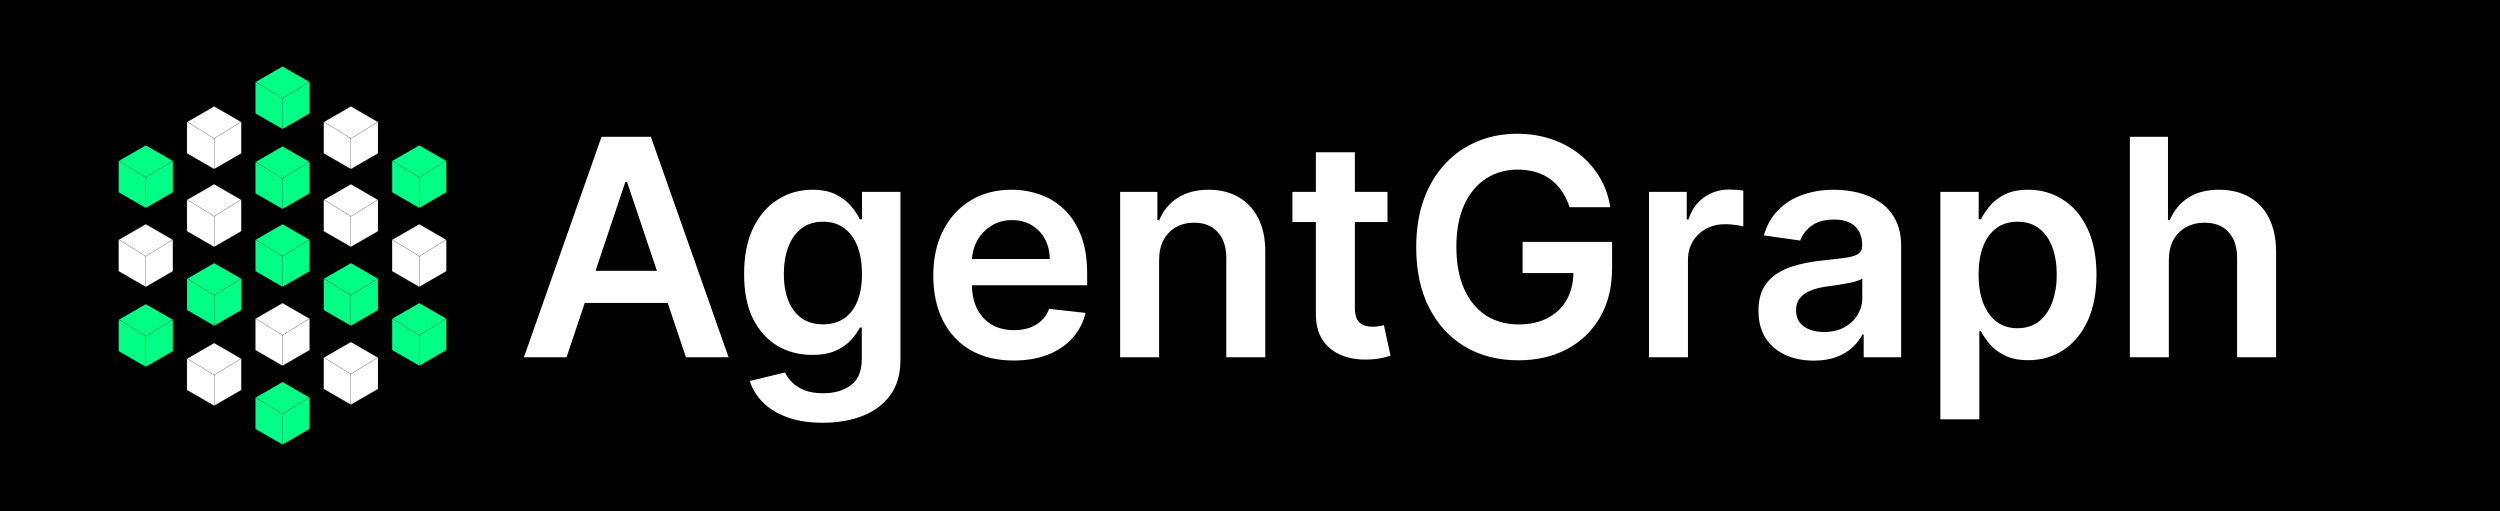 <svg width="4947" height="1012" viewBox="0 0 4947 1012" fill="none" xmlns="http://www.w3.org/2000/svg">
<rect width="4947" height="1012" fill="black"/>
<path d="M612.822 162.363V224.511L559 255.586L505.178 224.511V162.363L559 131.288L612.822 162.363Z" fill="#00FF85" stroke="black" stroke-width="0.5"/>
<path d="M505.928 162.219L559.273 195.076" stroke="black" stroke-width="0.5"/>
<path d="M558.727 195.076L612.072 162.219" stroke="black" stroke-width="0.5"/>
<path d="M559 255.184L559 194.478" stroke="black" stroke-width="0.5"/>
<path d="M883.385 318.457V380.604L829.562 411.68L775.74 380.604V318.457L829.562 287.382L883.385 318.457Z" fill="#00FF85" stroke="black" stroke-width="0.5"/>
<path d="M776.49 318.312L829.835 351.169" stroke="black" stroke-width="0.5"/>
<path d="M829.29 351.17L882.634 318.313" stroke="black" stroke-width="0.5"/>
<path d="M829.562 411.278L829.563 350.572" stroke="black" stroke-width="0.5"/>
<path d="M748.104 395.463V457.611L694.281 488.686L640.459 457.611V395.463L694.281 364.388L748.104 395.463Z" fill="white" stroke="black" stroke-width="0.5"/>
<path d="M641.209 395.319L694.554 428.176" stroke="black" stroke-width="0.5"/>
<path d="M694.009 428.176L747.353 395.319" stroke="black" stroke-width="0.5"/>
<path d="M694.281 488.284L694.281 427.578" stroke="black" stroke-width="0.5"/>
<path d="M883.385 630.645V692.792L829.562 723.867L775.74 692.792V630.645L829.562 599.569L883.385 630.645Z" fill="#00FF85" stroke="black" stroke-width="0.5"/>
<path d="M776.49 630.5L829.835 663.357" stroke="black" stroke-width="0.5"/>
<path d="M829.29 663.357L882.634 630.5" stroke="black" stroke-width="0.5"/>
<path d="M829.562 723.465L829.563 662.759" stroke="black" stroke-width="0.5"/>
<path d="M748.104 707.651V769.798L694.281 800.873L640.459 769.798V707.651L694.281 676.576L748.104 707.651Z" fill="white" stroke="black" stroke-width="0.5"/>
<path d="M641.209 707.506L694.554 740.363" stroke="black" stroke-width="0.5"/>
<path d="M694.009 740.363L747.353 707.506" stroke="black" stroke-width="0.5"/>
<path d="M694.281 800.471L694.281 739.766" stroke="black" stroke-width="0.5"/>
<path d="M612.822 786.738V848.886L559 879.961L505.178 848.886V786.738L559 755.663L612.822 786.738Z" fill="#00FF85" stroke="black" stroke-width="0.5"/>
<path d="M505.928 786.594L559.273 819.451" stroke="black" stroke-width="0.5"/>
<path d="M558.727 819.45L612.072 786.593" stroke="black" stroke-width="0.5"/>
<path d="M559 879.559L559 818.853" stroke="black" stroke-width="0.5"/>
<path d="M342.26 632.726V694.873L288.438 725.948L234.615 694.873V632.726L288.438 601.65L342.26 632.726Z" fill="#00FF85" stroke="black" stroke-width="0.5"/>
<path d="M235.366 632.581L288.71 665.438" stroke="black" stroke-width="0.5"/>
<path d="M288.165 665.438L341.509 632.582" stroke="black" stroke-width="0.5"/>
<path d="M288.437 725.546L288.437 664.84" stroke="black" stroke-width="0.5"/>
<path d="M477.541 709.732V771.879L423.719 802.955L369.896 771.879V709.732L423.719 678.657L477.541 709.732Z" fill="white" stroke="black" stroke-width="0.5"/>
<path d="M370.647 709.587L423.991 742.444" stroke="black" stroke-width="0.5"/>
<path d="M423.446 742.444L476.791 709.588" stroke="black" stroke-width="0.5"/>
<path d="M423.719 802.552L423.719 741.847" stroke="black" stroke-width="0.5"/>
<path d="M612.822 474.551V536.698L559 567.773L505.178 536.698V474.551L559 443.476L612.822 474.551Z" fill="#00FF85" stroke="black" stroke-width="0.5"/>
<path d="M505.928 474.406L559.273 507.263" stroke="black" stroke-width="0.5"/>
<path d="M558.727 507.263L612.072 474.406" stroke="black" stroke-width="0.5"/>
<path d="M559 567.371L559 506.666" stroke="black" stroke-width="0.5"/>
<path d="M612.822 630.645V692.792L559 723.867L505.178 692.792V630.645L559 599.569L612.822 630.645Z" fill="white" stroke="black" stroke-width="0.5"/>
<path d="M505.928 630.5L559.273 663.357" stroke="black" stroke-width="0.5"/>
<path d="M558.727 663.357L612.072 630.5" stroke="black" stroke-width="0.5"/>
<path d="M559 723.465L559 662.759" stroke="black" stroke-width="0.5"/>
<path d="M342.26 474.551V536.698L288.438 567.773L234.615 536.698V474.551L288.438 443.476L342.26 474.551Z" fill="white" stroke="black" stroke-width="0.5"/>
<path d="M235.366 474.406L288.71 507.263" stroke="black" stroke-width="0.5"/>
<path d="M288.165 507.263L341.509 474.406" stroke="black" stroke-width="0.5"/>
<path d="M288.437 567.371L288.437 506.666" stroke="black" stroke-width="0.5"/>
<path d="M477.541 551.557V613.704L423.719 644.78L369.896 613.704V551.557L423.719 520.482L477.541 551.557Z" fill="#00FF85" stroke="black" stroke-width="0.5"/>
<path d="M370.647 551.412L423.991 584.269" stroke="black" stroke-width="0.5"/>
<path d="M423.446 584.269L476.791 551.412" stroke="black" stroke-width="0.5"/>
<path d="M423.719 644.378L423.719 583.672" stroke="black" stroke-width="0.5"/>
<path d="M883.385 474.551V536.698L829.562 567.773L775.74 536.698V474.551L829.562 443.476L883.385 474.551Z" fill="white" stroke="black" stroke-width="0.5"/>
<path d="M776.49 474.406L829.835 507.263" stroke="black" stroke-width="0.5"/>
<path d="M829.29 507.263L882.634 474.406" stroke="black" stroke-width="0.5"/>
<path d="M829.562 567.371L829.563 506.666" stroke="black" stroke-width="0.5"/>
<path d="M748.104 551.557V613.704L694.281 644.78L640.459 613.704V551.557L694.281 520.482L748.104 551.557Z" fill="#00FF85" stroke="black" stroke-width="0.5"/>
<path d="M641.209 551.412L694.554 584.269" stroke="black" stroke-width="0.5"/>
<path d="M694.009 584.269L747.353 551.412" stroke="black" stroke-width="0.5"/>
<path d="M694.281 644.378L694.281 583.672" stroke="black" stroke-width="0.5"/>
<path d="M612.822 320.538V382.686L559 413.761L505.178 382.686V320.538L559 289.463L612.822 320.538Z" fill="#00FF85" stroke="black" stroke-width="0.5"/>
<path d="M505.928 320.394L559.273 353.25" stroke="black" stroke-width="0.5"/>
<path d="M558.727 353.25L612.072 320.393" stroke="black" stroke-width="0.5"/>
<path d="M559 413.359L559 352.653" stroke="black" stroke-width="0.5"/>
<path d="M477.541 241.451V303.598L423.719 334.673L369.896 303.598V241.451L423.719 210.375L477.541 241.451Z" fill="white" stroke="black" stroke-width="0.5"/>
<path d="M370.647 241.306L423.991 274.163" stroke="black" stroke-width="0.5"/>
<path d="M423.446 274.163L476.791 241.306" stroke="black" stroke-width="0.5"/>
<path d="M423.719 334.271L423.719 273.566" stroke="black" stroke-width="0.5"/>
<path d="M748.104 241.451V303.598L694.281 334.673L640.459 303.598V241.451L694.281 210.375L748.104 241.451Z" fill="white" stroke="black" stroke-width="0.5"/>
<path d="M641.209 241.306L694.554 274.163" stroke="black" stroke-width="0.5"/>
<path d="M694.009 274.163L747.353 241.306" stroke="black" stroke-width="0.5"/>
<path d="M694.281 334.271L694.281 273.566" stroke="black" stroke-width="0.5"/>
<path d="M342.26 318.457V380.604L288.438 411.68L234.615 380.604V318.457L288.438 287.382L342.26 318.457Z" fill="#00FF85" stroke="black" stroke-width="0.5"/>
<path d="M235.366 318.312L288.71 351.169" stroke="black" stroke-width="0.5"/>
<path d="M288.165 351.17L341.509 318.313" stroke="black" stroke-width="0.5"/>
<path d="M288.437 411.278L288.437 350.572" stroke="black" stroke-width="0.5"/>
<path d="M477.541 395.463V457.611L423.719 488.686L369.896 457.611V395.463L423.719 364.388L477.541 395.463Z" fill="white" stroke="black" stroke-width="0.5"/>
<path d="M370.647 395.319L423.991 428.176" stroke="black" stroke-width="0.5"/>
<path d="M423.446 428.176L476.791 395.319" stroke="black" stroke-width="0.5"/>
<path d="M423.719 488.284L423.719 427.578" stroke="black" stroke-width="0.5"/>
<path d="M1121.08 707H1036.7L1190.32 270.636H1287.91L1441.74 707H1357.37L1240.82 360.125H1237.41L1121.08 707ZM1123.85 535.906H1353.96V599.401H1123.85V535.906ZM1628.18 836.545C1600.48 836.545 1576.69 832.781 1556.8 825.253C1536.91 817.866 1520.93 807.923 1508.86 795.423C1496.79 782.923 1488.41 769.074 1483.72 753.875L1553.18 737.043C1556.3 743.435 1560.85 749.756 1566.82 756.006C1572.78 762.398 1580.81 767.653 1590.89 771.773C1601.12 776.034 1613.97 778.165 1629.46 778.165C1651.33 778.165 1669.44 772.838 1683.79 762.185C1698.14 751.673 1705.31 734.344 1705.31 710.196V648.193H1701.47C1697.5 656.148 1691.67 664.315 1684 672.696C1676.47 681.077 1666.46 688.108 1653.96 693.79C1641.6 699.472 1626.05 702.312 1607.3 702.312C1582.16 702.312 1559.36 696.418 1538.9 684.628C1518.59 672.696 1502.4 654.94 1490.32 631.361C1478.39 607.639 1472.43 577.952 1472.43 542.298C1472.43 506.361 1478.39 476.034 1490.32 451.318C1502.4 426.46 1518.66 407.639 1539.12 394.855C1559.57 381.929 1582.37 375.466 1607.51 375.466C1626.69 375.466 1642.45 378.733 1654.81 385.267C1667.31 391.659 1677.26 399.401 1684.64 408.491C1692.03 417.44 1697.64 425.892 1701.47 433.847H1705.74V379.727H1781.8V712.327C1781.8 740.31 1775.13 763.463 1761.77 781.787C1748.42 800.111 1730.17 813.818 1707.01 822.909C1683.86 832 1657.58 836.545 1628.18 836.545ZM1628.82 641.801C1645.15 641.801 1659.07 637.824 1670.58 629.869C1682.09 621.915 1690.82 610.48 1696.79 595.565C1702.75 580.651 1705.74 562.753 1705.74 541.872C1705.74 521.276 1702.75 503.236 1696.79 487.753C1690.96 472.27 1682.3 460.267 1670.79 451.744C1659.43 443.08 1645.44 438.747 1628.82 438.747C1611.63 438.747 1597.28 443.222 1585.78 452.17C1574.27 461.119 1565.61 473.406 1559.78 489.031C1553.96 504.514 1551.05 522.128 1551.05 541.872C1551.05 561.901 1553.96 579.443 1559.78 594.5C1565.75 609.415 1574.49 621.062 1585.99 629.443C1597.64 637.682 1611.91 641.801 1628.82 641.801ZM2005.74 713.392C1972.92 713.392 1944.59 706.574 1920.72 692.938C1897 679.159 1878.75 659.699 1865.96 634.557C1853.18 609.273 1846.79 579.514 1846.79 545.281C1846.79 511.616 1853.18 482.071 1865.96 456.645C1878.89 431.077 1896.93 411.19 1920.08 396.986C1943.24 382.639 1970.44 375.466 2001.69 375.466C2021.86 375.466 2040.89 378.733 2058.79 385.267C2076.83 391.659 2092.74 401.602 2106.52 415.097C2120.44 428.591 2131.38 445.778 2139.33 466.659C2147.28 487.398 2151.26 512.114 2151.26 540.807V564.457H1883.01V512.469H2077.33C2077.18 497.696 2073.99 484.557 2067.74 473.051C2061.49 461.403 2052.75 452.241 2041.53 445.565C2030.45 438.889 2017.53 435.551 2002.75 435.551C1986.99 435.551 1973.14 439.386 1961.2 447.057C1949.27 454.585 1939.97 464.528 1933.29 476.886C1926.76 489.102 1923.42 502.526 1923.28 517.156V562.54C1923.28 581.574 1926.76 597.909 1933.72 611.545C1940.68 625.04 1950.41 635.409 1962.91 642.653C1975.41 649.756 1990.04 653.307 2006.8 653.307C2018.02 653.307 2028.18 651.744 2037.27 648.619C2046.36 645.352 2054.24 640.594 2060.92 634.344C2067.6 628.094 2072.64 620.352 2076.05 611.119L2148.07 619.216C2143.52 638.25 2134.86 654.869 2122.07 669.074C2109.43 683.136 2093.24 694.074 2073.49 701.886C2053.75 709.557 2031.16 713.392 2005.74 713.392ZM2293.64 515.239V707H2216.51V379.727H2290.24V435.338H2294.07C2301.6 417.014 2313.6 402.455 2330.08 391.659C2346.7 380.864 2367.22 375.466 2391.66 375.466C2414.24 375.466 2433.91 380.295 2450.68 389.955C2467.58 399.614 2480.65 413.605 2489.88 431.929C2499.25 450.253 2503.87 472.483 2503.73 498.619V707H2426.6V510.551C2426.6 488.676 2420.92 471.56 2409.55 459.202C2398.33 446.844 2382.78 440.665 2362.89 440.665C2349.4 440.665 2337.39 443.648 2326.88 449.614C2316.51 455.437 2308.35 463.889 2302.38 474.969C2296.56 486.048 2293.64 499.472 2293.64 515.239ZM2745.56 379.727V439.386H2557.42V379.727H2745.56ZM2603.87 301.318H2681V608.562C2681 618.932 2682.56 626.886 2685.69 632.426C2688.96 637.824 2693.22 641.517 2698.47 643.506C2703.73 645.494 2709.55 646.489 2715.95 646.489C2720.77 646.489 2725.18 646.134 2729.16 645.423C2733.27 644.713 2736.4 644.074 2738.53 643.506L2751.53 703.804C2747.41 705.224 2741.51 706.787 2733.84 708.491C2726.31 710.196 2717.08 711.19 2706.14 711.474C2686.83 712.043 2669.43 709.131 2653.94 702.739C2638.46 696.205 2626.17 686.119 2617.08 672.483C2608.13 658.847 2603.73 641.801 2603.87 621.347V301.318ZM3105.81 409.983C3102.26 398.477 3097.36 388.179 3091.11 379.088C3085 369.855 3077.61 361.972 3068.95 355.438C3060.42 348.903 3050.62 344.003 3039.54 340.736C3028.46 337.327 3016.39 335.622 3003.32 335.622C2979.88 335.622 2959 341.517 2940.68 353.307C2922.36 365.097 2907.94 382.426 2897.43 405.295C2887.06 428.023 2881.87 455.722 2881.87 488.392C2881.87 521.347 2887.06 549.259 2897.43 572.128C2907.8 594.997 2922.21 612.398 2940.68 624.33C2959.14 636.119 2980.59 642.014 3005.03 642.014C3027.18 642.014 3046.36 637.753 3062.55 629.23C3078.89 620.707 3091.46 608.634 3100.27 593.009C3109.07 577.241 3113.48 558.776 3113.48 537.611L3131.38 540.381H3012.91V478.591H3189.97V531.006C3189.97 568.364 3182.01 600.679 3166.11 627.952C3150.2 655.224 3128.32 676.247 3100.48 691.02C3072.64 705.651 3040.68 712.966 3004.6 712.966C2964.4 712.966 2929.1 703.946 2898.7 685.906C2868.45 667.724 2844.8 641.943 2827.75 608.562C2810.85 575.04 2802.4 535.267 2802.4 489.244C2802.4 454.017 2807.37 422.554 2817.31 394.855C2827.4 367.156 2841.46 343.648 2859.5 324.33C2877.54 304.869 2898.7 290.097 2922.99 280.011C2947.28 269.784 2973.7 264.67 3002.26 264.67C3026.4 264.67 3048.92 268.222 3069.8 275.324C3090.68 282.284 3109.22 292.227 3125.41 305.153C3141.74 318.08 3155.17 333.42 3165.68 351.176C3176.19 368.932 3183.08 388.534 3186.35 409.983H3105.81ZM3263 707V379.727H3337.78V434.273H3341.19C3347.16 415.381 3357.39 400.821 3371.88 390.594C3386.51 380.224 3403.2 375.04 3421.95 375.04C3426.21 375.04 3430.97 375.253 3436.22 375.679C3441.62 375.963 3446.09 376.46 3449.65 377.17V448.122C3446.38 446.986 3441.19 445.991 3434.09 445.139C3427.13 444.145 3420.38 443.648 3413.85 443.648C3399.79 443.648 3387.15 446.702 3375.92 452.81C3364.84 458.776 3356.11 467.085 3349.72 477.739C3343.32 488.392 3340.13 500.679 3340.13 514.599V707H3263ZM3589.21 713.605C3568.47 713.605 3549.79 709.912 3533.17 702.526C3516.69 694.997 3503.62 683.918 3493.96 669.287C3484.45 654.656 3479.69 636.616 3479.69 615.168C3479.69 596.702 3483.1 581.432 3489.92 569.358C3496.73 557.284 3506.04 547.625 3517.83 540.381C3529.62 533.136 3542.9 527.668 3557.67 523.974C3572.59 520.139 3588 517.369 3603.91 515.665C3623.08 513.676 3638.64 511.901 3650.57 510.338C3662.5 508.634 3671.17 506.077 3676.56 502.668C3682.1 499.116 3684.87 493.648 3684.87 486.261V484.983C3684.87 468.932 3680.11 456.503 3670.6 447.696C3661.08 438.889 3647.37 434.486 3629.48 434.486C3610.58 434.486 3595.6 438.605 3584.52 446.844C3573.58 455.082 3566.19 464.812 3562.36 476.034L3490.34 465.807C3496.02 445.92 3505.4 429.301 3518.47 415.949C3531.53 402.455 3547.51 392.369 3566.41 385.693C3585.3 378.875 3606.18 375.466 3629.05 375.466C3644.82 375.466 3660.51 377.312 3676.14 381.006C3691.76 384.699 3706.04 390.807 3718.96 399.33C3731.89 407.71 3742.26 419.145 3750.07 433.634C3758.03 448.122 3762 466.233 3762 487.966V707H3687.86V662.043H3685.3C3680.61 671.134 3674.01 679.656 3665.48 687.611C3657.1 695.423 3646.52 701.744 3633.74 706.574C3621.09 711.261 3606.25 713.605 3589.21 713.605ZM3609.23 656.929C3624.72 656.929 3638.14 653.875 3649.5 647.767C3660.87 641.517 3669.6 633.278 3675.71 623.051C3681.96 612.824 3685.09 601.673 3685.09 589.599V551.034C3682.67 553.023 3678.55 554.869 3672.73 556.574C3667.05 558.278 3660.65 559.77 3653.55 561.048C3646.45 562.327 3639.42 563.463 3632.46 564.457C3625.5 565.452 3619.46 566.304 3614.35 567.014C3602.84 568.577 3592.54 571.134 3583.45 574.685C3574.36 578.236 3567.19 583.207 3561.93 589.599C3556.68 595.849 3554.05 603.946 3554.05 613.889C3554.05 628.094 3559.23 638.818 3569.6 646.062C3579.97 653.307 3593.18 656.929 3609.23 656.929ZM3839.56 829.727V379.727H3915.41V433.847H3919.89C3923.86 425.892 3929.48 417.44 3936.72 408.491C3943.96 399.401 3953.76 391.659 3966.12 385.267C3978.48 378.733 3994.25 375.466 4013.42 375.466C4038.71 375.466 4061.51 381.929 4081.82 394.855C4102.27 407.639 4118.47 426.602 4130.4 451.744C4142.47 476.744 4148.51 507.426 4148.51 543.79C4148.51 579.727 4142.61 610.267 4130.82 635.409C4119.03 660.551 4102.98 679.727 4082.67 692.938C4062.36 706.148 4039.35 712.753 4013.64 712.753C3994.89 712.753 3979.33 709.628 3966.98 703.378C3954.62 697.128 3944.67 689.599 3937.15 680.793C3929.76 671.844 3924.01 663.392 3919.89 655.438H3916.69V829.727H3839.56ZM3915.2 543.364C3915.2 564.528 3918.18 583.065 3924.15 598.974C3930.26 614.884 3938.99 627.312 3950.36 636.261C3961.86 645.068 3975.78 649.472 3992.12 649.472C4009.16 649.472 4023.44 644.926 4034.94 635.835C4046.45 626.602 4055.11 614.031 4060.94 598.122C4066.9 582.071 4069.89 563.818 4069.89 543.364C4069.89 523.051 4066.98 505.011 4061.15 489.244C4055.33 473.477 4046.66 461.119 4035.16 452.17C4023.65 443.222 4009.3 438.747 3992.12 438.747C3975.64 438.747 3961.65 443.08 3950.14 451.744C3938.64 460.409 3929.9 472.554 3923.94 488.179C3918.11 503.804 3915.2 522.199 3915.2 543.364ZM4291.69 515.239V707H4214.56V270.636H4289.99V435.338H4293.82C4301.49 416.872 4313.35 402.312 4329.4 391.659C4345.6 380.864 4366.19 375.466 4391.19 375.466C4413.92 375.466 4433.74 380.224 4450.64 389.741C4467.54 399.259 4480.61 413.179 4489.84 431.503C4499.22 449.827 4503.91 472.199 4503.91 498.619V707H4426.78V510.551C4426.78 488.534 4421.09 471.418 4409.73 459.202C4398.51 446.844 4382.74 440.665 4362.43 440.665C4348.79 440.665 4336.58 443.648 4325.78 449.614C4315.13 455.437 4306.75 463.889 4300.64 474.969C4294.67 486.048 4291.69 499.472 4291.69 515.239Z" fill="white"/>
</svg>
